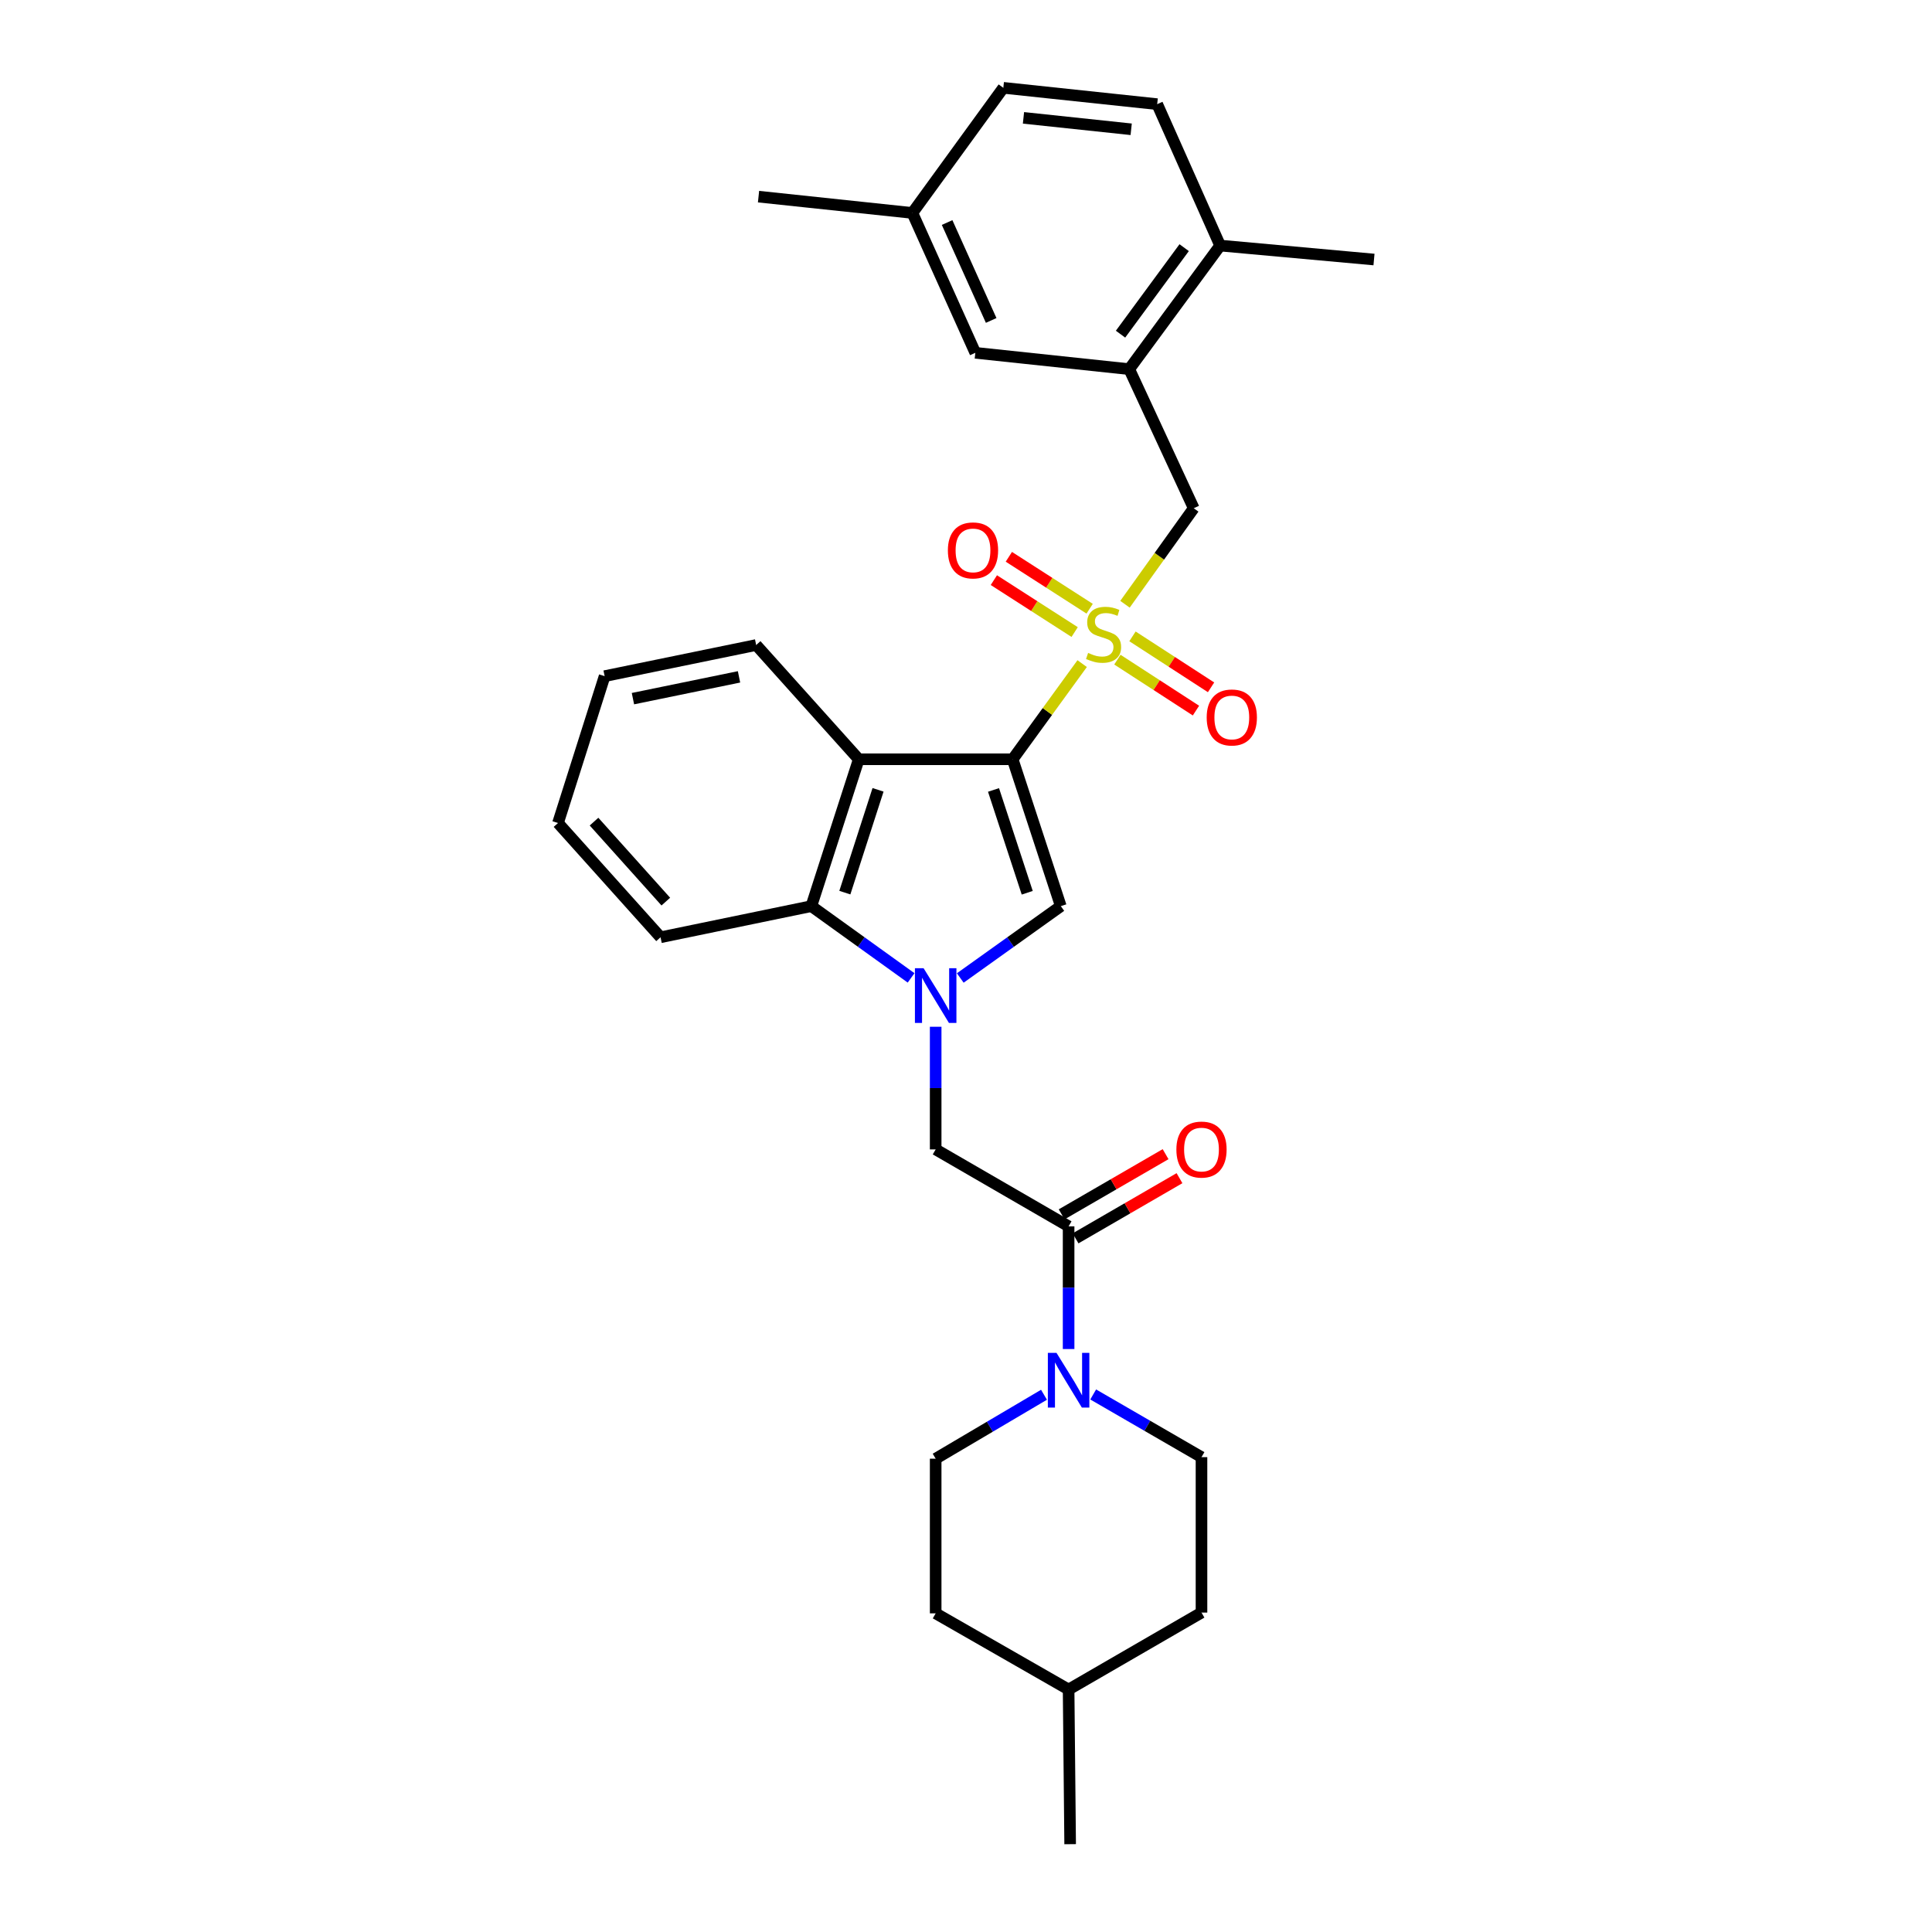 <?xml version='1.0' encoding='iso-8859-1'?>
<svg version='1.1' baseProfile='full'
              xmlns='http://www.w3.org/2000/svg'
                      xmlns:rdkit='http://www.rdkit.org/xml'
                      xmlns:xlink='http://www.w3.org/1999/xlink'
                  xml:space='preserve'
width='1000px' height='1000px' viewBox='0 0 1000 1000'>
<!-- END OF HEADER -->
<rect style='opacity:1.0;fill:#FFFFFF;stroke:none' width='1000' height='1000' x='0' y='0'> </rect>
<path class='bond-0' d='M 524.146,393 L 542.136,368.243' style='fill:none;fill-rule:evenodd;stroke:#000000;stroke-width:6px;stroke-linecap:butt;stroke-linejoin:miter;stroke-opacity:1' />
<path class='bond-0' d='M 542.136,368.243 L 560.127,343.486' style='fill:none;fill-rule:evenodd;stroke:#CCCC00;stroke-width:6px;stroke-linecap:butt;stroke-linejoin:miter;stroke-opacity:1' />
<path class='bond-2' d='M 524.146,393 L 549.073,469.018' style='fill:none;fill-rule:evenodd;stroke:#000000;stroke-width:6px;stroke-linecap:butt;stroke-linejoin:miter;stroke-opacity:1' />
<path class='bond-2' d='M 514.241,408.877 L 531.69,462.089' style='fill:none;fill-rule:evenodd;stroke:#000000;stroke-width:6px;stroke-linecap:butt;stroke-linejoin:miter;stroke-opacity:1' />
<path class='bond-3' d='M 524.146,393 L 444.49,393' style='fill:none;fill-rule:evenodd;stroke:#000000;stroke-width:6px;stroke-linecap:butt;stroke-linejoin:miter;stroke-opacity:1' />
<path class='bond-7' d='M 582.292,312.758 L 600.082,287.913' style='fill:none;fill-rule:evenodd;stroke:#CCCC00;stroke-width:6px;stroke-linecap:butt;stroke-linejoin:miter;stroke-opacity:1' />
<path class='bond-7' d='M 600.082,287.913 L 617.872,263.067' style='fill:none;fill-rule:evenodd;stroke:#000000;stroke-width:6px;stroke-linecap:butt;stroke-linejoin:miter;stroke-opacity:1' />
<path class='bond-10' d='M 564.001,315.072 L 543.091,301.635' style='fill:none;fill-rule:evenodd;stroke:#CCCC00;stroke-width:6px;stroke-linecap:butt;stroke-linejoin:miter;stroke-opacity:1' />
<path class='bond-10' d='M 543.091,301.635 L 522.182,288.198' style='fill:none;fill-rule:evenodd;stroke:#FF0000;stroke-width:6px;stroke-linecap:butt;stroke-linejoin:miter;stroke-opacity:1' />
<path class='bond-10' d='M 556.239,327.151 L 535.329,313.714' style='fill:none;fill-rule:evenodd;stroke:#CCCC00;stroke-width:6px;stroke-linecap:butt;stroke-linejoin:miter;stroke-opacity:1' />
<path class='bond-10' d='M 535.329,313.714 L 514.419,300.277' style='fill:none;fill-rule:evenodd;stroke:#FF0000;stroke-width:6px;stroke-linecap:butt;stroke-linejoin:miter;stroke-opacity:1' />
<path class='bond-11' d='M 578.36,341.431 L 598.694,354.618' style='fill:none;fill-rule:evenodd;stroke:#CCCC00;stroke-width:6px;stroke-linecap:butt;stroke-linejoin:miter;stroke-opacity:1' />
<path class='bond-11' d='M 598.694,354.618 L 619.028,367.804' style='fill:none;fill-rule:evenodd;stroke:#FF0000;stroke-width:6px;stroke-linecap:butt;stroke-linejoin:miter;stroke-opacity:1' />
<path class='bond-11' d='M 586.172,329.385 L 606.506,342.571' style='fill:none;fill-rule:evenodd;stroke:#CCCC00;stroke-width:6px;stroke-linecap:butt;stroke-linejoin:miter;stroke-opacity:1' />
<path class='bond-11' d='M 606.506,342.571 L 626.84,355.757' style='fill:none;fill-rule:evenodd;stroke:#FF0000;stroke-width:6px;stroke-linecap:butt;stroke-linejoin:miter;stroke-opacity:1' />
<path class='bond-1' d='M 497.032,506.203 L 523.052,487.611' style='fill:none;fill-rule:evenodd;stroke:#0000FF;stroke-width:6px;stroke-linecap:butt;stroke-linejoin:miter;stroke-opacity:1' />
<path class='bond-1' d='M 523.052,487.611 L 549.073,469.018' style='fill:none;fill-rule:evenodd;stroke:#000000;stroke-width:6px;stroke-linecap:butt;stroke-linejoin:miter;stroke-opacity:1' />
<path class='bond-8' d='M 484.302,531.45 L 484.302,563.191' style='fill:none;fill-rule:evenodd;stroke:#0000FF;stroke-width:6px;stroke-linecap:butt;stroke-linejoin:miter;stroke-opacity:1' />
<path class='bond-8' d='M 484.302,563.191 L 484.302,594.931' style='fill:none;fill-rule:evenodd;stroke:#000000;stroke-width:6px;stroke-linecap:butt;stroke-linejoin:miter;stroke-opacity:1' />
<path class='bond-30' d='M 471.58,506.151 L 445.763,487.585' style='fill:none;fill-rule:evenodd;stroke:#0000FF;stroke-width:6px;stroke-linecap:butt;stroke-linejoin:miter;stroke-opacity:1' />
<path class='bond-30' d='M 445.763,487.585 L 419.946,469.018' style='fill:none;fill-rule:evenodd;stroke:#000000;stroke-width:6px;stroke-linecap:butt;stroke-linejoin:miter;stroke-opacity:1' />
<path class='bond-4' d='M 444.49,393 L 419.946,469.018' style='fill:none;fill-rule:evenodd;stroke:#000000;stroke-width:6px;stroke-linecap:butt;stroke-linejoin:miter;stroke-opacity:1' />
<path class='bond-4' d='M 454.472,408.815 L 437.291,462.027' style='fill:none;fill-rule:evenodd;stroke:#000000;stroke-width:6px;stroke-linecap:butt;stroke-linejoin:miter;stroke-opacity:1' />
<path class='bond-19' d='M 444.49,393 L 391.389,333.861' style='fill:none;fill-rule:evenodd;stroke:#000000;stroke-width:6px;stroke-linecap:butt;stroke-linejoin:miter;stroke-opacity:1' />
<path class='bond-23' d='M 419.946,469.018 L 341.901,485.131' style='fill:none;fill-rule:evenodd;stroke:#000000;stroke-width:6px;stroke-linecap:butt;stroke-linejoin:miter;stroke-opacity:1' />
<path class='bond-5' d='M 553.109,634.759 L 484.302,594.931' style='fill:none;fill-rule:evenodd;stroke:#000000;stroke-width:6px;stroke-linecap:butt;stroke-linejoin:miter;stroke-opacity:1' />
<path class='bond-6' d='M 553.109,634.759 L 553.109,666.507' style='fill:none;fill-rule:evenodd;stroke:#000000;stroke-width:6px;stroke-linecap:butt;stroke-linejoin:miter;stroke-opacity:1' />
<path class='bond-6' d='M 553.109,666.507 L 553.109,698.255' style='fill:none;fill-rule:evenodd;stroke:#0000FF;stroke-width:6px;stroke-linecap:butt;stroke-linejoin:miter;stroke-opacity:1' />
<path class='bond-13' d='M 556.706,640.971 L 583.604,625.397' style='fill:none;fill-rule:evenodd;stroke:#000000;stroke-width:6px;stroke-linecap:butt;stroke-linejoin:miter;stroke-opacity:1' />
<path class='bond-13' d='M 583.604,625.397 L 610.503,609.822' style='fill:none;fill-rule:evenodd;stroke:#FF0000;stroke-width:6px;stroke-linecap:butt;stroke-linejoin:miter;stroke-opacity:1' />
<path class='bond-13' d='M 549.512,628.546 L 576.41,612.971' style='fill:none;fill-rule:evenodd;stroke:#000000;stroke-width:6px;stroke-linecap:butt;stroke-linejoin:miter;stroke-opacity:1' />
<path class='bond-13' d='M 576.41,612.971 L 603.308,597.396' style='fill:none;fill-rule:evenodd;stroke:#FF0000;stroke-width:6px;stroke-linecap:butt;stroke-linejoin:miter;stroke-opacity:1' />
<path class='bond-15' d='M 565.836,721.773 L 593.864,737.995' style='fill:none;fill-rule:evenodd;stroke:#0000FF;stroke-width:6px;stroke-linecap:butt;stroke-linejoin:miter;stroke-opacity:1' />
<path class='bond-15' d='M 593.864,737.995 L 621.892,754.218' style='fill:none;fill-rule:evenodd;stroke:#000000;stroke-width:6px;stroke-linecap:butt;stroke-linejoin:miter;stroke-opacity:1' />
<path class='bond-16' d='M 540.372,721.924 L 512.337,738.47' style='fill:none;fill-rule:evenodd;stroke:#0000FF;stroke-width:6px;stroke-linecap:butt;stroke-linejoin:miter;stroke-opacity:1' />
<path class='bond-16' d='M 512.337,738.47 L 484.302,755.016' style='fill:none;fill-rule:evenodd;stroke:#000000;stroke-width:6px;stroke-linecap:butt;stroke-linejoin:miter;stroke-opacity:1' />
<path class='bond-9' d='M 617.872,263.067 L 584.489,191.07' style='fill:none;fill-rule:evenodd;stroke:#000000;stroke-width:6px;stroke-linecap:butt;stroke-linejoin:miter;stroke-opacity:1' />
<path class='bond-12' d='M 584.489,191.07 L 631.544,127.104' style='fill:none;fill-rule:evenodd;stroke:#000000;stroke-width:6px;stroke-linecap:butt;stroke-linejoin:miter;stroke-opacity:1' />
<path class='bond-12' d='M 579.982,172.967 L 612.92,128.191' style='fill:none;fill-rule:evenodd;stroke:#000000;stroke-width:6px;stroke-linecap:butt;stroke-linejoin:miter;stroke-opacity:1' />
<path class='bond-14' d='M 584.489,191.07 L 504.826,182.614' style='fill:none;fill-rule:evenodd;stroke:#000000;stroke-width:6px;stroke-linecap:butt;stroke-linejoin:miter;stroke-opacity:1' />
<path class='bond-17' d='M 631.544,127.104 L 598.959,53.91' style='fill:none;fill-rule:evenodd;stroke:#000000;stroke-width:6px;stroke-linecap:butt;stroke-linejoin:miter;stroke-opacity:1' />
<path class='bond-25' d='M 631.544,127.104 L 711.176,134.331' style='fill:none;fill-rule:evenodd;stroke:#000000;stroke-width:6px;stroke-linecap:butt;stroke-linejoin:miter;stroke-opacity:1' />
<path class='bond-18' d='M 504.826,182.614 L 472.241,110.218' style='fill:none;fill-rule:evenodd;stroke:#000000;stroke-width:6px;stroke-linecap:butt;stroke-linejoin:miter;stroke-opacity:1' />
<path class='bond-18' d='M 513.031,165.862 L 490.222,115.184' style='fill:none;fill-rule:evenodd;stroke:#000000;stroke-width:6px;stroke-linecap:butt;stroke-linejoin:miter;stroke-opacity:1' />
<path class='bond-21' d='M 621.892,754.218 L 621.892,834.671' style='fill:none;fill-rule:evenodd;stroke:#000000;stroke-width:6px;stroke-linecap:butt;stroke-linejoin:miter;stroke-opacity:1' />
<path class='bond-22' d='M 484.302,755.016 L 484.302,835.07' style='fill:none;fill-rule:evenodd;stroke:#000000;stroke-width:6px;stroke-linecap:butt;stroke-linejoin:miter;stroke-opacity:1' />
<path class='bond-32' d='M 598.959,53.91 L 519.32,45.455' style='fill:none;fill-rule:evenodd;stroke:#000000;stroke-width:6px;stroke-linecap:butt;stroke-linejoin:miter;stroke-opacity:1' />
<path class='bond-32' d='M 585.497,66.919 L 529.75,61.001' style='fill:none;fill-rule:evenodd;stroke:#000000;stroke-width:6px;stroke-linecap:butt;stroke-linejoin:miter;stroke-opacity:1' />
<path class='bond-20' d='M 472.241,110.218 L 519.32,45.455' style='fill:none;fill-rule:evenodd;stroke:#000000;stroke-width:6px;stroke-linecap:butt;stroke-linejoin:miter;stroke-opacity:1' />
<path class='bond-26' d='M 472.241,110.218 L 392.617,101.778' style='fill:none;fill-rule:evenodd;stroke:#000000;stroke-width:6px;stroke-linecap:butt;stroke-linejoin:miter;stroke-opacity:1' />
<path class='bond-28' d='M 391.389,333.861 L 312.954,349.974' style='fill:none;fill-rule:evenodd;stroke:#000000;stroke-width:6px;stroke-linecap:butt;stroke-linejoin:miter;stroke-opacity:1' />
<path class='bond-28' d='M 382.513,350.342 L 327.608,361.621' style='fill:none;fill-rule:evenodd;stroke:#000000;stroke-width:6px;stroke-linecap:butt;stroke-linejoin:miter;stroke-opacity:1' />
<path class='bond-33' d='M 621.892,834.671 L 553.109,874.491' style='fill:none;fill-rule:evenodd;stroke:#000000;stroke-width:6px;stroke-linecap:butt;stroke-linejoin:miter;stroke-opacity:1' />
<path class='bond-24' d='M 484.302,835.07 L 553.109,874.491' style='fill:none;fill-rule:evenodd;stroke:#000000;stroke-width:6px;stroke-linecap:butt;stroke-linejoin:miter;stroke-opacity:1' />
<path class='bond-31' d='M 341.901,485.131 L 288.824,425.992' style='fill:none;fill-rule:evenodd;stroke:#000000;stroke-width:6px;stroke-linecap:butt;stroke-linejoin:miter;stroke-opacity:1' />
<path class='bond-31' d='M 344.625,466.67 L 307.471,425.273' style='fill:none;fill-rule:evenodd;stroke:#000000;stroke-width:6px;stroke-linecap:butt;stroke-linejoin:miter;stroke-opacity:1' />
<path class='bond-27' d='M 553.109,874.491 L 553.907,954.545' style='fill:none;fill-rule:evenodd;stroke:#000000;stroke-width:6px;stroke-linecap:butt;stroke-linejoin:miter;stroke-opacity:1' />
<path class='bond-29' d='M 312.954,349.974 L 288.824,425.992' style='fill:none;fill-rule:evenodd;stroke:#000000;stroke-width:6px;stroke-linecap:butt;stroke-linejoin:miter;stroke-opacity:1' />
<path  class='atom-1' d='M 563.208 337.957
Q 563.528 338.077, 564.848 338.637
Q 566.168 339.197, 567.608 339.557
Q 569.088 339.877, 570.528 339.877
Q 573.208 339.877, 574.768 338.597
Q 576.328 337.277, 576.328 334.997
Q 576.328 333.437, 575.528 332.477
Q 574.768 331.517, 573.568 330.997
Q 572.368 330.477, 570.368 329.877
Q 567.848 329.117, 566.328 328.397
Q 564.848 327.677, 563.768 326.157
Q 562.728 324.637, 562.728 322.077
Q 562.728 318.517, 565.128 316.317
Q 567.568 314.117, 572.368 314.117
Q 575.648 314.117, 579.368 315.677
L 578.448 318.757
Q 575.048 317.357, 572.488 317.357
Q 569.728 317.357, 568.208 318.517
Q 566.688 319.637, 566.728 321.597
Q 566.728 323.117, 567.488 324.037
Q 568.288 324.957, 569.408 325.477
Q 570.568 325.997, 572.488 326.597
Q 575.048 327.397, 576.568 328.197
Q 578.088 328.997, 579.168 330.637
Q 580.288 332.237, 580.288 334.997
Q 580.288 338.917, 577.648 341.037
Q 575.048 343.117, 570.688 343.117
Q 568.168 343.117, 566.248 342.557
Q 564.368 342.037, 562.128 341.117
L 563.208 337.957
' fill='#CCCC00'/>
<path  class='atom-2' d='M 478.042 501.139
L 487.322 516.139
Q 488.242 517.619, 489.722 520.299
Q 491.202 522.979, 491.282 523.139
L 491.282 501.139
L 495.042 501.139
L 495.042 529.459
L 491.162 529.459
L 481.202 513.059
Q 480.042 511.139, 478.802 508.939
Q 477.602 506.739, 477.242 506.059
L 477.242 529.459
L 473.562 529.459
L 473.562 501.139
L 478.042 501.139
' fill='#0000FF'/>
<path  class='atom-7' d='M 546.849 700.246
L 556.129 715.246
Q 557.049 716.726, 558.529 719.406
Q 560.009 722.086, 560.089 722.246
L 560.089 700.246
L 563.849 700.246
L 563.849 728.566
L 559.969 728.566
L 550.009 712.166
Q 548.849 710.246, 547.609 708.046
Q 546.409 705.846, 546.049 705.166
L 546.049 728.566
L 542.369 728.566
L 542.369 700.246
L 546.849 700.246
' fill='#0000FF'/>
<path  class='atom-11' d='M 490.621 284.884
Q 490.621 278.084, 493.981 274.284
Q 497.341 270.484, 503.621 270.484
Q 509.901 270.484, 513.261 274.284
Q 516.621 278.084, 516.621 284.884
Q 516.621 291.764, 513.221 295.684
Q 509.821 299.564, 503.621 299.564
Q 497.381 299.564, 493.981 295.684
Q 490.621 291.804, 490.621 284.884
M 503.621 296.364
Q 507.941 296.364, 510.261 293.484
Q 512.621 290.564, 512.621 284.884
Q 512.621 279.324, 510.261 276.524
Q 507.941 273.684, 503.621 273.684
Q 499.301 273.684, 496.941 276.484
Q 494.621 279.284, 494.621 284.884
Q 494.621 290.604, 496.941 293.484
Q 499.301 296.364, 503.621 296.364
' fill='#FF0000'/>
<path  class='atom-12' d='M 624.582 371.36
Q 624.582 364.56, 627.942 360.76
Q 631.302 356.96, 637.582 356.96
Q 643.862 356.96, 647.222 360.76
Q 650.582 364.56, 650.582 371.36
Q 650.582 378.24, 647.182 382.16
Q 643.782 386.04, 637.582 386.04
Q 631.342 386.04, 627.942 382.16
Q 624.582 378.28, 624.582 371.36
M 637.582 382.84
Q 641.902 382.84, 644.222 379.96
Q 646.582 377.04, 646.582 371.36
Q 646.582 365.8, 644.222 363
Q 641.902 360.16, 637.582 360.16
Q 633.262 360.16, 630.902 362.96
Q 628.582 365.76, 628.582 371.36
Q 628.582 377.08, 630.902 379.96
Q 633.262 382.84, 637.582 382.84
' fill='#FF0000'/>
<path  class='atom-14' d='M 608.892 595.011
Q 608.892 588.211, 612.252 584.411
Q 615.612 580.611, 621.892 580.611
Q 628.172 580.611, 631.532 584.411
Q 634.892 588.211, 634.892 595.011
Q 634.892 601.891, 631.492 605.811
Q 628.092 609.691, 621.892 609.691
Q 615.652 609.691, 612.252 605.811
Q 608.892 601.931, 608.892 595.011
M 621.892 606.491
Q 626.212 606.491, 628.532 603.611
Q 630.892 600.691, 630.892 595.011
Q 630.892 589.451, 628.532 586.651
Q 626.212 583.811, 621.892 583.811
Q 617.572 583.811, 615.212 586.611
Q 612.892 589.411, 612.892 595.011
Q 612.892 600.731, 615.212 603.611
Q 617.572 606.491, 621.892 606.491
' fill='#FF0000'/>
</svg>
